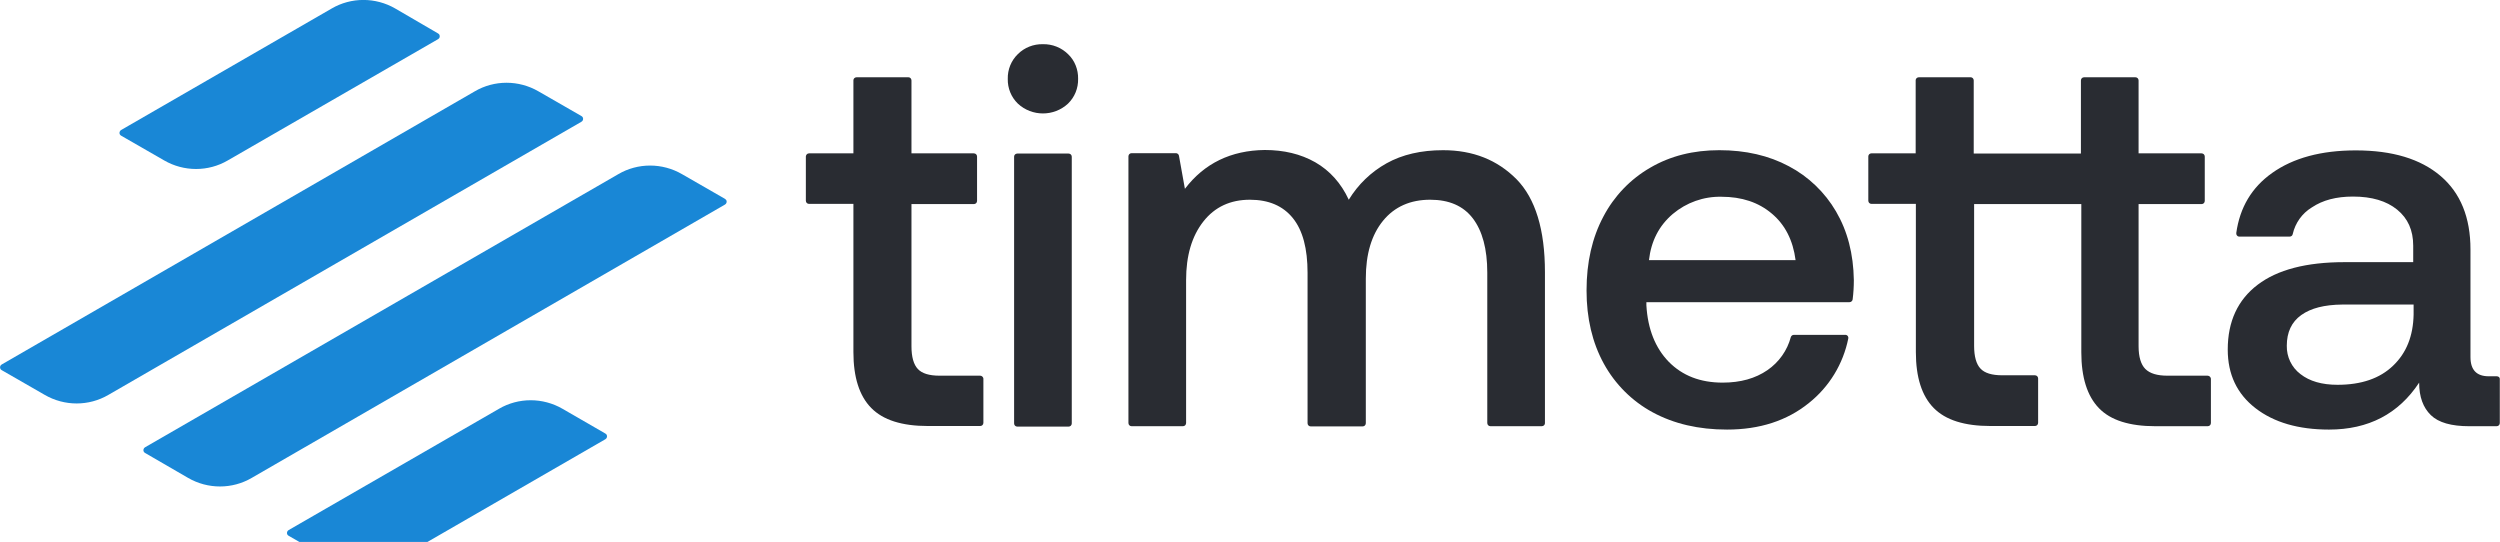 <?xml version="1.0" encoding="utf-8"?>
<svg version="1.1" id="Layer_1" xmlns="http://www.w3.org/2000/svg" xmlns:xlink="http://www.w3.org/1999/xlink" x="0px" y="0px"
	 viewBox="0 0 1261.7 273.5" style="enable-background:new 0 0 1261.7 273.5;" xml:space="preserve">
<style type="text/css">
	.st0 {
		fill:#1987D6;
	}

	.st1 {
		fill:#292C32;
	}

	.line {
		--mc-loaderColor: #1987D6;
		--mc-loaderColorSecond: #00518b;
		--mc-frame: 200ms;

		transform: scale(1.05);

		animation-name: colorWithPause;
		animation-duration: calc(200ms * 4);
    	animation-iteration-count: infinite;
		animation-direction: alternate;
	}

	.line--1 {
		animation-delay: 0ms;
	}

	.line--2 {
		animation-delay: calc((200ms * 1));
	}

	.line--3 {
		animation-delay: calc((200ms * 2));
	}

	.line--4 {
		animation-delay: calc((200ms * 3));
	}

	@keyframes colorWithPause {
		0% {
			fill: #00518b;
			transform: scale(1.05);
		}

		50% {
			fill: #1987D6;
			transform: scale(1);
		}

		100% {
			fill: #1987D6;
			transform: scale(1);
		}
	}
</style>
<path class="st0 line line--1" d="M78.9,77.1c9.5,5.5,21.2,5.5,30.6,0l101.1-58.3c0.7-0.4,1-1.3,0.6-2.1c-0.1-0.2-0.3-0.4-0.6-0.6L190,4.1
	c-9.5-5.5-21.2-5.5-30.6,0L58.2,62.5c-0.7,0.4-1,1.4-0.6,2.1c0.1,0.2,0.3,0.4,0.6,0.6L78.9,77.1z"/>
<path class="st0 line line--2" d="M279.5,55.8l-20.7-11.9c-9.5-5.5-21.2-5.5-30.6,0L0.8,175.2c-0.7,0.4-1,1.3-0.6,2.1c0.1,0.2,0.3,0.4,0.6,0.6
	l20.7,11.9c9.5,5.5,21.2,5.5,30.6,0L279.5,58.5c0.7-0.4,1-1.3,0.6-2.1C280,56.2,279.8,56,279.5,55.8z"/>
<path class="st0 line line--3" d="M348.5,95.6l-20.7-11.9c-9.5-5.5-21.2-5.5-30.6,0L69.7,215c-0.7,0.4-1,1.4-0.6,2.1c0.1,0.2,0.3,0.4,0.6,0.6
	l20.7,12c9.5,5.5,21.2,5.5,30.6,0L348.5,98.3c0.7-0.4,1-1.4,0.6-2.1C348.9,96,348.7,95.8,348.5,95.6z"/>
<path class="st0 line line--4" d="M270.4,196.5c-9.5-5.5-21.2-5.5-30.6,0l-101.1,58.3c-0.7,0.4-1,1.4-0.6,2.1c0.1,0.2,0.3,0.4,0.6,0.6l20.7,11.9
	c9.5,5.5,21.1,5.5,30.6,0l101-58.3c0.7-0.4,1-1.4,0.6-2.1c-0.1-0.2-0.3-0.4-0.6-0.6L270.4,196.5z"/>
<path class="st1" d="M494.7,189.6h-20.5c-5.2,0-8.9-1.1-11-3.4c-2.1-2.2-3.2-6.1-3.2-11.4V103h31.5c0.9,0,1.6-0.7,1.6-1.6V79
	c0-0.9-0.7-1.6-1.6-1.6h-31.5V40.6c0-0.9-0.7-1.6-1.5-1.6c0,0,0,0,0,0h-26.2c-0.9,0-1.6,0.7-1.6,1.5c0,0,0,0,0,0v36.9h-22.4
	c-0.9,0-1.5,0.7-1.6,1.5v22.4c0,0.9,0.7,1.6,1.6,1.6h22.4v74.8c0,12.7,3,22.1,9,28.2s15.5,9.1,28.6,9.1h26.4c0.9,0,1.6-0.7,1.6-1.6
	v-22.4C496.2,190.3,495.5,189.6,494.7,189.6z"/>
<path class="st1" d="M526.3,22.3c-4.7-0.1-9.3,1.7-12.6,5c-3.4,3.3-5.2,7.8-5.1,12.5c-0.1,4.7,1.7,9.2,5.1,12.5
	c7.1,6.6,18.2,6.6,25.3,0c3.4-3.3,5.2-7.8,5.1-12.5c0.1-4.7-1.7-9.3-5.1-12.5C535.6,24,531.1,22.2,526.3,22.3z"/>
<path class="st1" d="M513.4,77.5h25.9c0.9,0,1.6,0.7,1.6,1.6v134.6c0,0.9-0.7,1.6-1.6,1.6h-25.9c-0.9,0-1.6-0.7-1.6-1.6V79
	C511.8,78.2,512.5,77.5,513.4,77.5z"/>
<path class="st1" d="M728.3,75.8c-11.1,0-20.6,2.2-28.5,6.6c-7.9,4.4-14.4,10.7-19.1,18.4c-3.9-8.4-9.6-14.7-16.9-18.9
	c-7.4-4.2-15.9-6.2-25.5-6.2c-17,0.2-30.5,6.7-40.3,19.6l-3-16.7c-0.1-0.7-0.8-1.3-1.5-1.3h-22.4c-0.9,0-1.6,0.7-1.6,1.6
	c0,0,0,0,0,0v134.6c0,0.9,0.7,1.6,1.6,1.6h25.9c0.9,0,1.6-0.7,1.6-1.6v-72.1c0-12.4,2.9-22.2,8.7-29.6s13.7-11,23.5-11
	c9.5,0,16.7,3.1,21.7,9.3s7.4,15.4,7.4,27.6v75.9c0,0.9,0.7,1.6,1.6,1.6h26.2c0.9,0,1.6-0.7,1.6-1.6v-73c0-12.4,2.9-22.1,8.7-29.2
	s13.8-10.6,23.8-10.6c9.5,0,16.7,3.1,21.5,9.4c4.8,6.3,7.3,15.4,7.3,27.4v75.9c0,0.9,0.7,1.6,1.6,1.6h25.9c0.9,0,1.6-0.7,1.6-1.5
	c0,0,0,0,0,0v-76.2c0-21.5-4.8-37.2-14.3-46.9C755.7,80.7,743.4,75.8,728.3,75.8z"/>
<path class="st1" d="M902.8,83.9c-10.1-5.4-21.8-8.1-35.1-8.1c-13.1,0-24.7,2.9-34.8,8.8c-10.1,5.8-18.3,14.4-23.7,24.7
	c-5.7,10.7-8.5,23.1-8.5,37.3c0,14,2.9,26.3,8.7,36.9c5.7,10.4,14.3,19,24.7,24.6c10.7,5.8,23.2,8.7,37.5,8.7
	c16.5,0,30.3-4.5,41.3-13.4c10.3-8.2,17.3-19.7,19.9-32.6c0.2-0.8-0.4-1.7-1.2-1.8c-0.1,0-0.2,0-0.3,0h-26c-0.7,0-1.3,0.5-1.5,1.1
	c-1.8,6.8-6,12.7-11.8,16.7c-6.1,4.2-13.6,6.3-22.6,6.3c-11.3,0-20.3-3.5-27.2-10.5c-6.8-7-10.6-16.5-11.3-28.5v-1.6h102.5
	c0.8,0,1.5-0.6,1.6-1.4c0.4-3.2,0.6-6.4,0.6-9.7c-0.2-13.3-3.2-24.8-9-34.7C921,97.1,912.7,89.1,902.8,83.9z M832.2,131.3
	c1.1-9.7,5.1-17.4,12-23.3c6.9-5.8,15.6-8.9,24.6-8.7c10.2,0,18.7,2.8,25.4,8.5c6.7,5.6,10.7,13.5,12,23.5H832.2z"/>
<path class="st1" d="M1114.1,189.6h-20.2c-5.2,0-8.9-1.1-11.2-3.4c-2.2-2.2-3.4-6.1-3.4-11.4V103h31.8c0.9,0,1.6-0.7,1.6-1.6
	c0,0,0,0,0,0V79c0-0.9-0.7-1.6-1.6-1.6l0,0h-31.8V40.6c0-0.9-0.7-1.6-1.6-1.6l0,0h-25.9c-0.9,0-1.6,0.7-1.6,1.6c0,0,0,0,0,0v36.9
	h-54.1V40.6c0-0.9-0.7-1.6-1.5-1.6c0,0,0,0,0,0h-26.2c-0.9,0-1.6,0.7-1.6,1.5c0,0,0,0,0,0v36.9h-22.4c-0.8,0-1.5,0.7-1.5,1.5v22.4
	c0,0.9,0.7,1.6,1.6,1.6h22.4v74.8c0,12.7,3,22.1,9,28.2s15.5,9.1,28.7,9.1h22.4c0.9,0,1.6-0.7,1.6-1.6c0,0,0,0,0,0v-22.4
	c0-0.9-0.7-1.6-1.6-1.6c0,0,0,0,0,0h-16.5c-5.2,0-8.9-1.1-11-3.4c-2.1-2.2-3.2-6.1-3.2-11.4V103h54.1v74.8c0,12.7,3,22.1,8.9,28.2
	c5.9,6.1,15.4,9.1,28.5,9.1h26.4c0.9,0,1.6-0.7,1.6-1.6c0,0,0,0,0,0v-22.4C1115.7,190.3,1115,189.6,1114.1,189.6
	C1114.1,189.6,1114.1,189.6,1114.1,189.6z"/>
<path class="st1" d="M1260.1,189.9h-4.1c-6.1,0-9.2-3.2-9.2-9.7v-54.3c0-16.1-5-28.5-15.1-37.1s-24.3-12.9-42.8-12.9
	c-17.4,0-31.5,3.8-42.2,11.4c-10.3,7.3-16.3,17.4-18.1,30.3c-0.1,0.9,0.5,1.7,1.3,1.8c0.1,0,0.2,0,0.2,0h25.5c0.7,0,1.4-0.5,1.5-1.3
	c1.3-5.6,4.7-10.4,9.6-13.4c5.5-3.7,12.4-5.5,20.8-5.5c9.5,0,16.9,2.2,22.3,6.6c5.4,4.4,8.1,10.4,8.1,18.2v8.3h-34.7
	c-19.2,0-33.8,3.8-43.8,11.4s-15.1,18.5-15.1,32.7c0,12.6,4.7,22.4,14,29.6c9.3,7.2,21.7,10.8,37.1,10.8c19.9,0,35.1-7.9,45.5-23.7
	c0,7.2,2,12.6,5.9,16.4c3.9,3.8,10.4,5.6,19.4,5.6h13.8c0.9,0,1.6-0.7,1.6-1.6c0,0,0,0,0,0v-22.2
	C1261.7,190.6,1261,189.9,1260.1,189.9C1260.1,189.9,1260.1,189.9,1260.1,189.9z M1218.1,158.7c-0.2,10.8-3.6,19.4-10.3,25.8
	c-6.7,6.5-16.1,9.7-28.1,9.7c-7.9,0-14.1-1.8-18.7-5.4c-4.5-3.4-7-8.7-6.9-14.3c0-6.8,2.4-12,7.3-15.5s11.7-5.2,20.7-5.3h36
	L1218.1,158.7z"/>
</svg>
